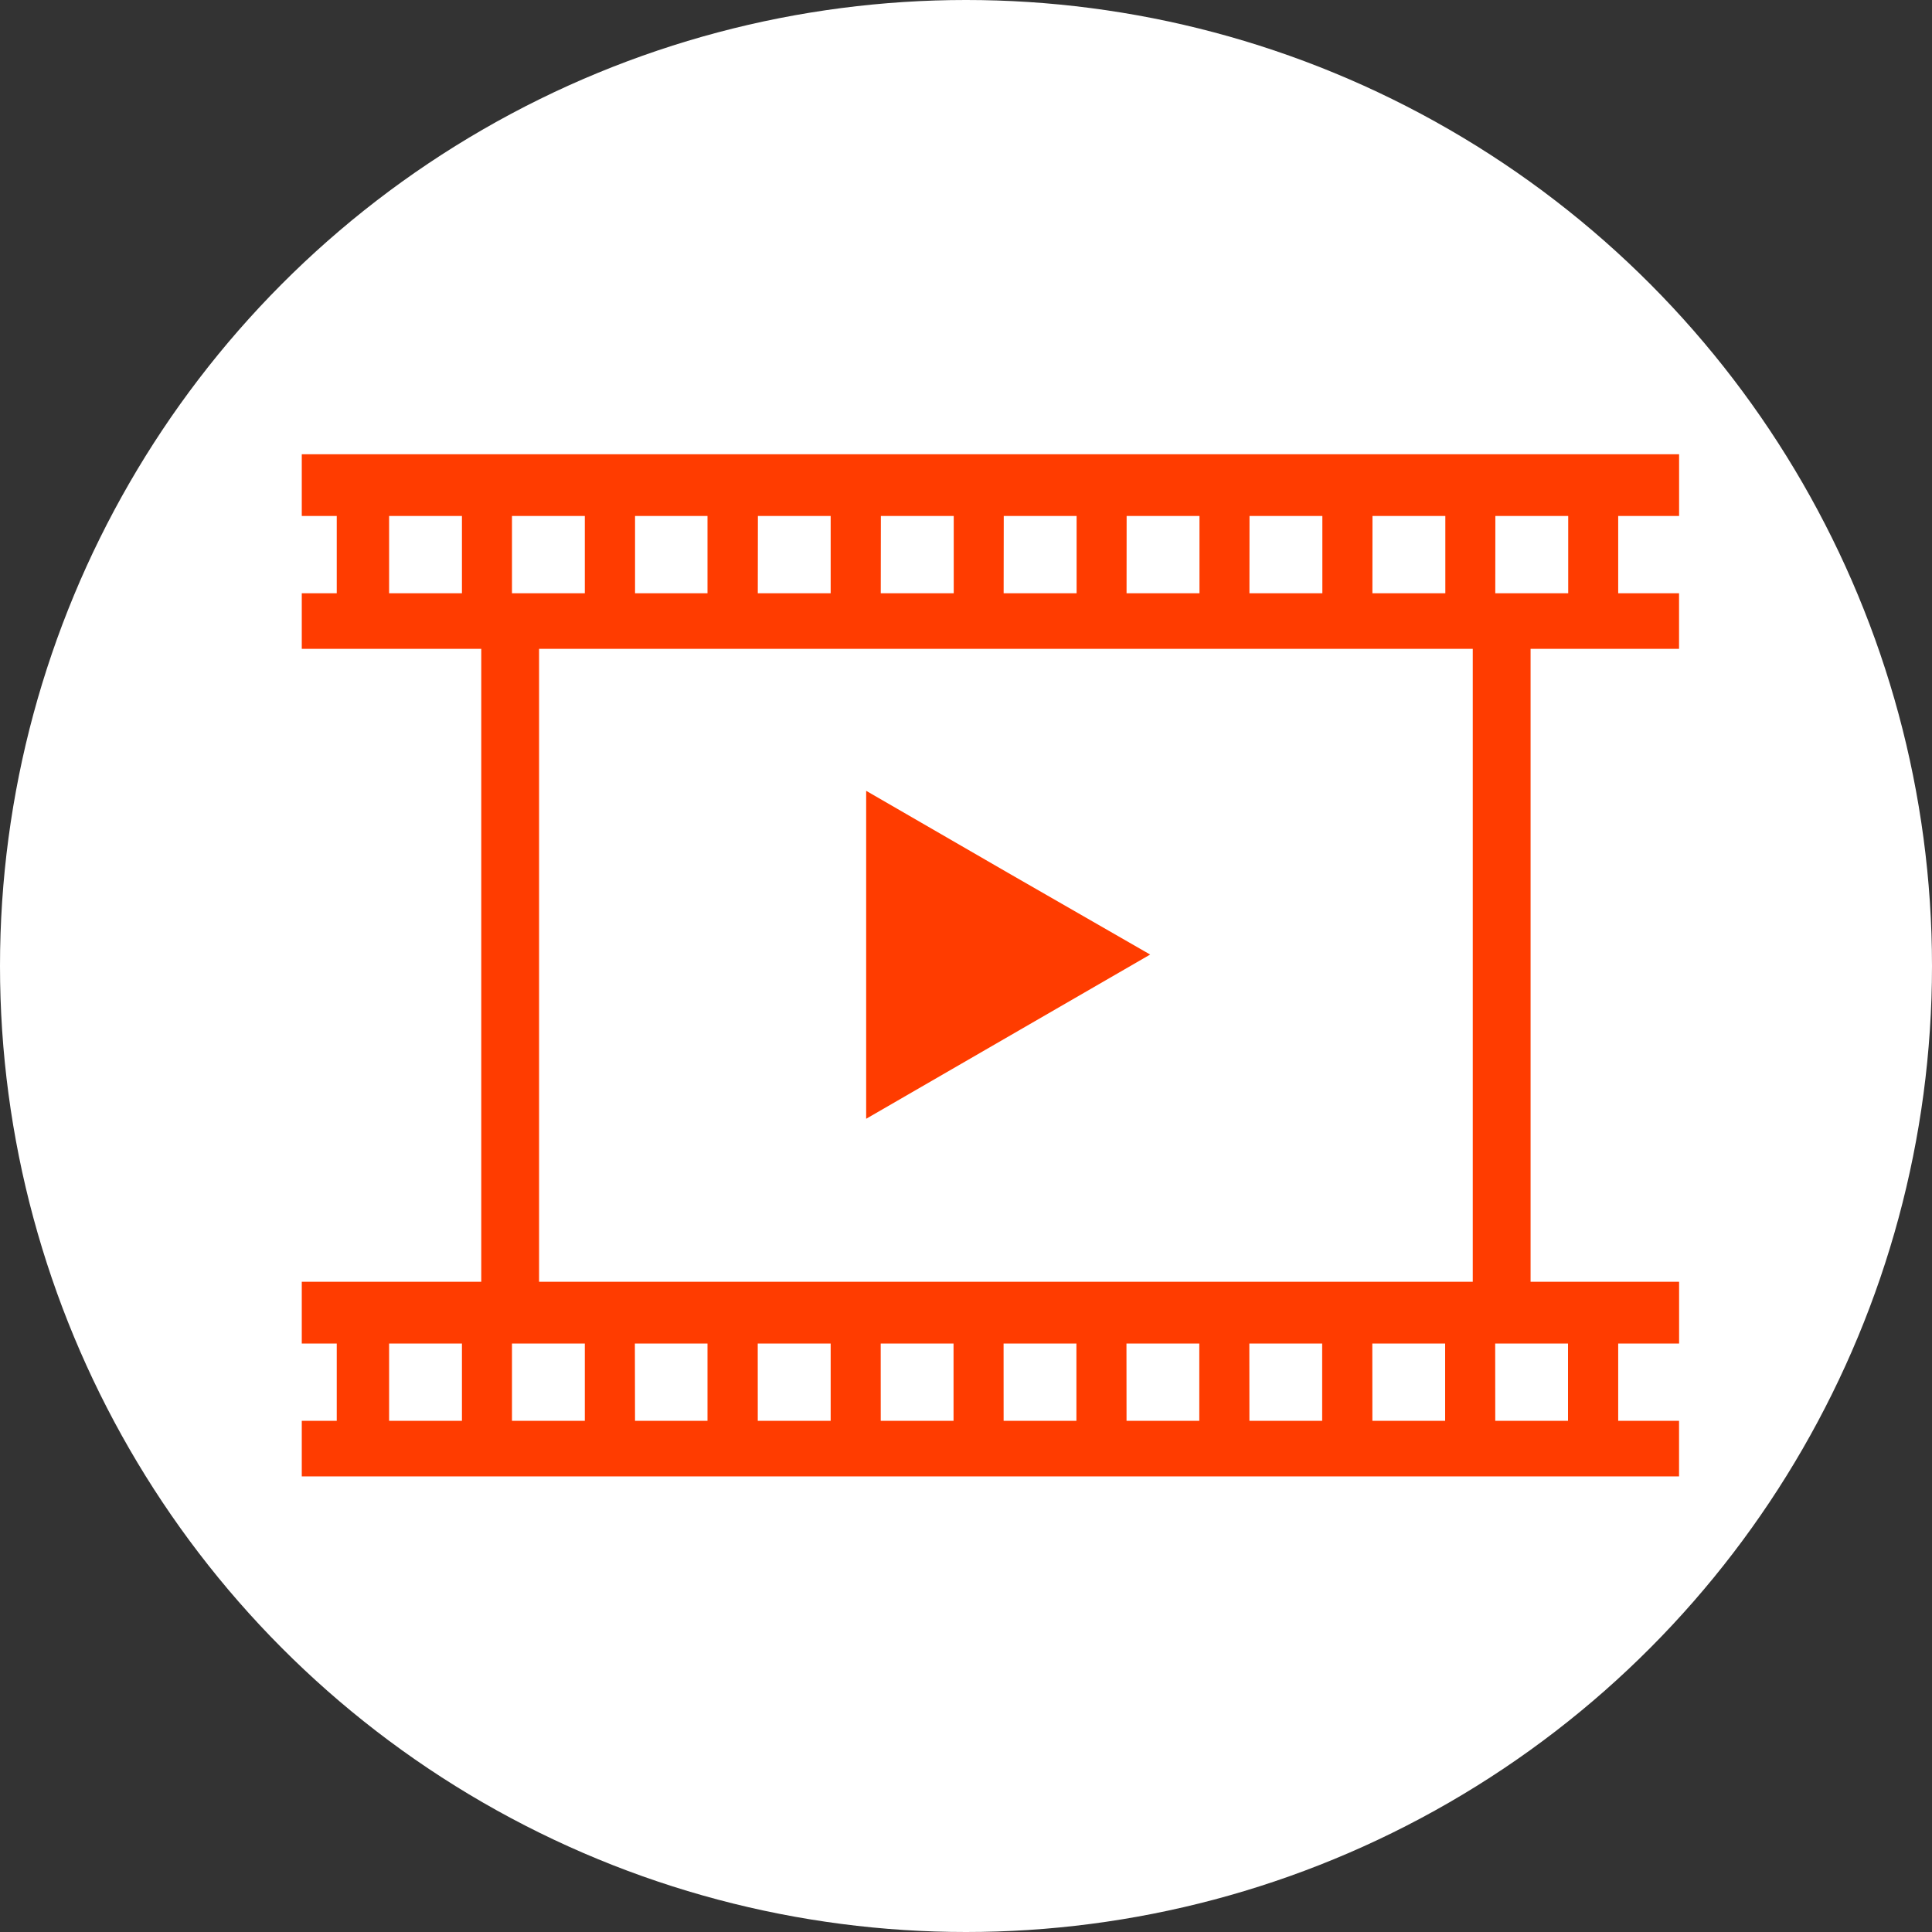 <svg xmlns="http://www.w3.org/2000/svg" width="40" height="40" viewBox="0 0 40 40">
  <rect x="0" y="0" width="40" height="40" fill="#333333" stroke="none"/>
  <g id="グループ_52155" data-name="グループ 52155" transform="translate(1565 -4006)">
    <circle id="楕円形_17" data-name="楕円形 17" cx="20" cy="20" r="20" transform="translate(-1565 4006)" fill="#fff"/>
    <g id="グループ_53412" data-name="グループ 53412" transform="translate(-1558.502 4015.655)">
      <path id="パス_16760" data-name="パス 16760" d="M1.308.778H3.316v2.1H1.308Zm2.544,0H5.86v2.1H3.852ZM6.4.778H8.4v2.1H6.4Zm2.544,0H10.95v2.1H8.941Zm2.546,0h2.008v2.1H11.487Zm2.544,0h2.008v2.1H14.031Zm2.544,0h2.008v2.1H16.576Zm2.544,0h2.008v2.1H19.12Zm2.546,0h2.008v2.1H21.666Zm2.544,0h2.008v2.1H24.21ZM0,0V.778H.724v2.1H0v.651H28.015V2.878H26.755V.778h1.261V0Z" fill="#ff3c00" stroke="#ff3c00" stroke-width="0.5"/>
      <path id="パス_16761" data-name="パス 16761" d="M1.308,399.152H3.316v2.1H1.308Zm2.544,0H5.86v2.1H3.852Zm2.544,0H8.4v2.1H6.4Zm2.544,0H10.95v2.1H8.941Zm2.546,0h2.008v2.1H11.487Zm2.544,0h2.008v2.1H14.031Zm2.544,0h2.008v2.1H16.576Zm2.544,0h2.008v2.1H19.12Zm2.546,0h2.008v2.1H21.666Zm2.544,0h2.008v2.1H24.21ZM0,398.374v.778H.724v2.1H0v.651H28.015v-.651H26.755v-2.1h1.261v-.778Z" transform="translate(0 -381.241)" fill="#ff3c00" stroke="#ff3c00" stroke-width="0.5"/>
      <rect id="長方形_38236" data-name="長方形 38236" width="0.697" height="14.024" transform="translate(3.716 3.34)" fill="#ff3c00" stroke="#ff3c00" stroke-width="0.5"/>
      <rect id="長方形_38237" data-name="長方形 38237" width="0.697" height="14.024" transform="translate(24.244 3.34)" fill="#ff3c00" stroke="#ff3c00" stroke-width="0.5"/>
      <path id="パス_16762" data-name="パス 16762" d="M269.946,154.442l-2.94,1.7-2.94,1.7v-6.79l2.94,1.7Z" transform="translate(-252.631 -144.334)" fill="#ff3c00"/>
    </g>
  </g>
</svg>
